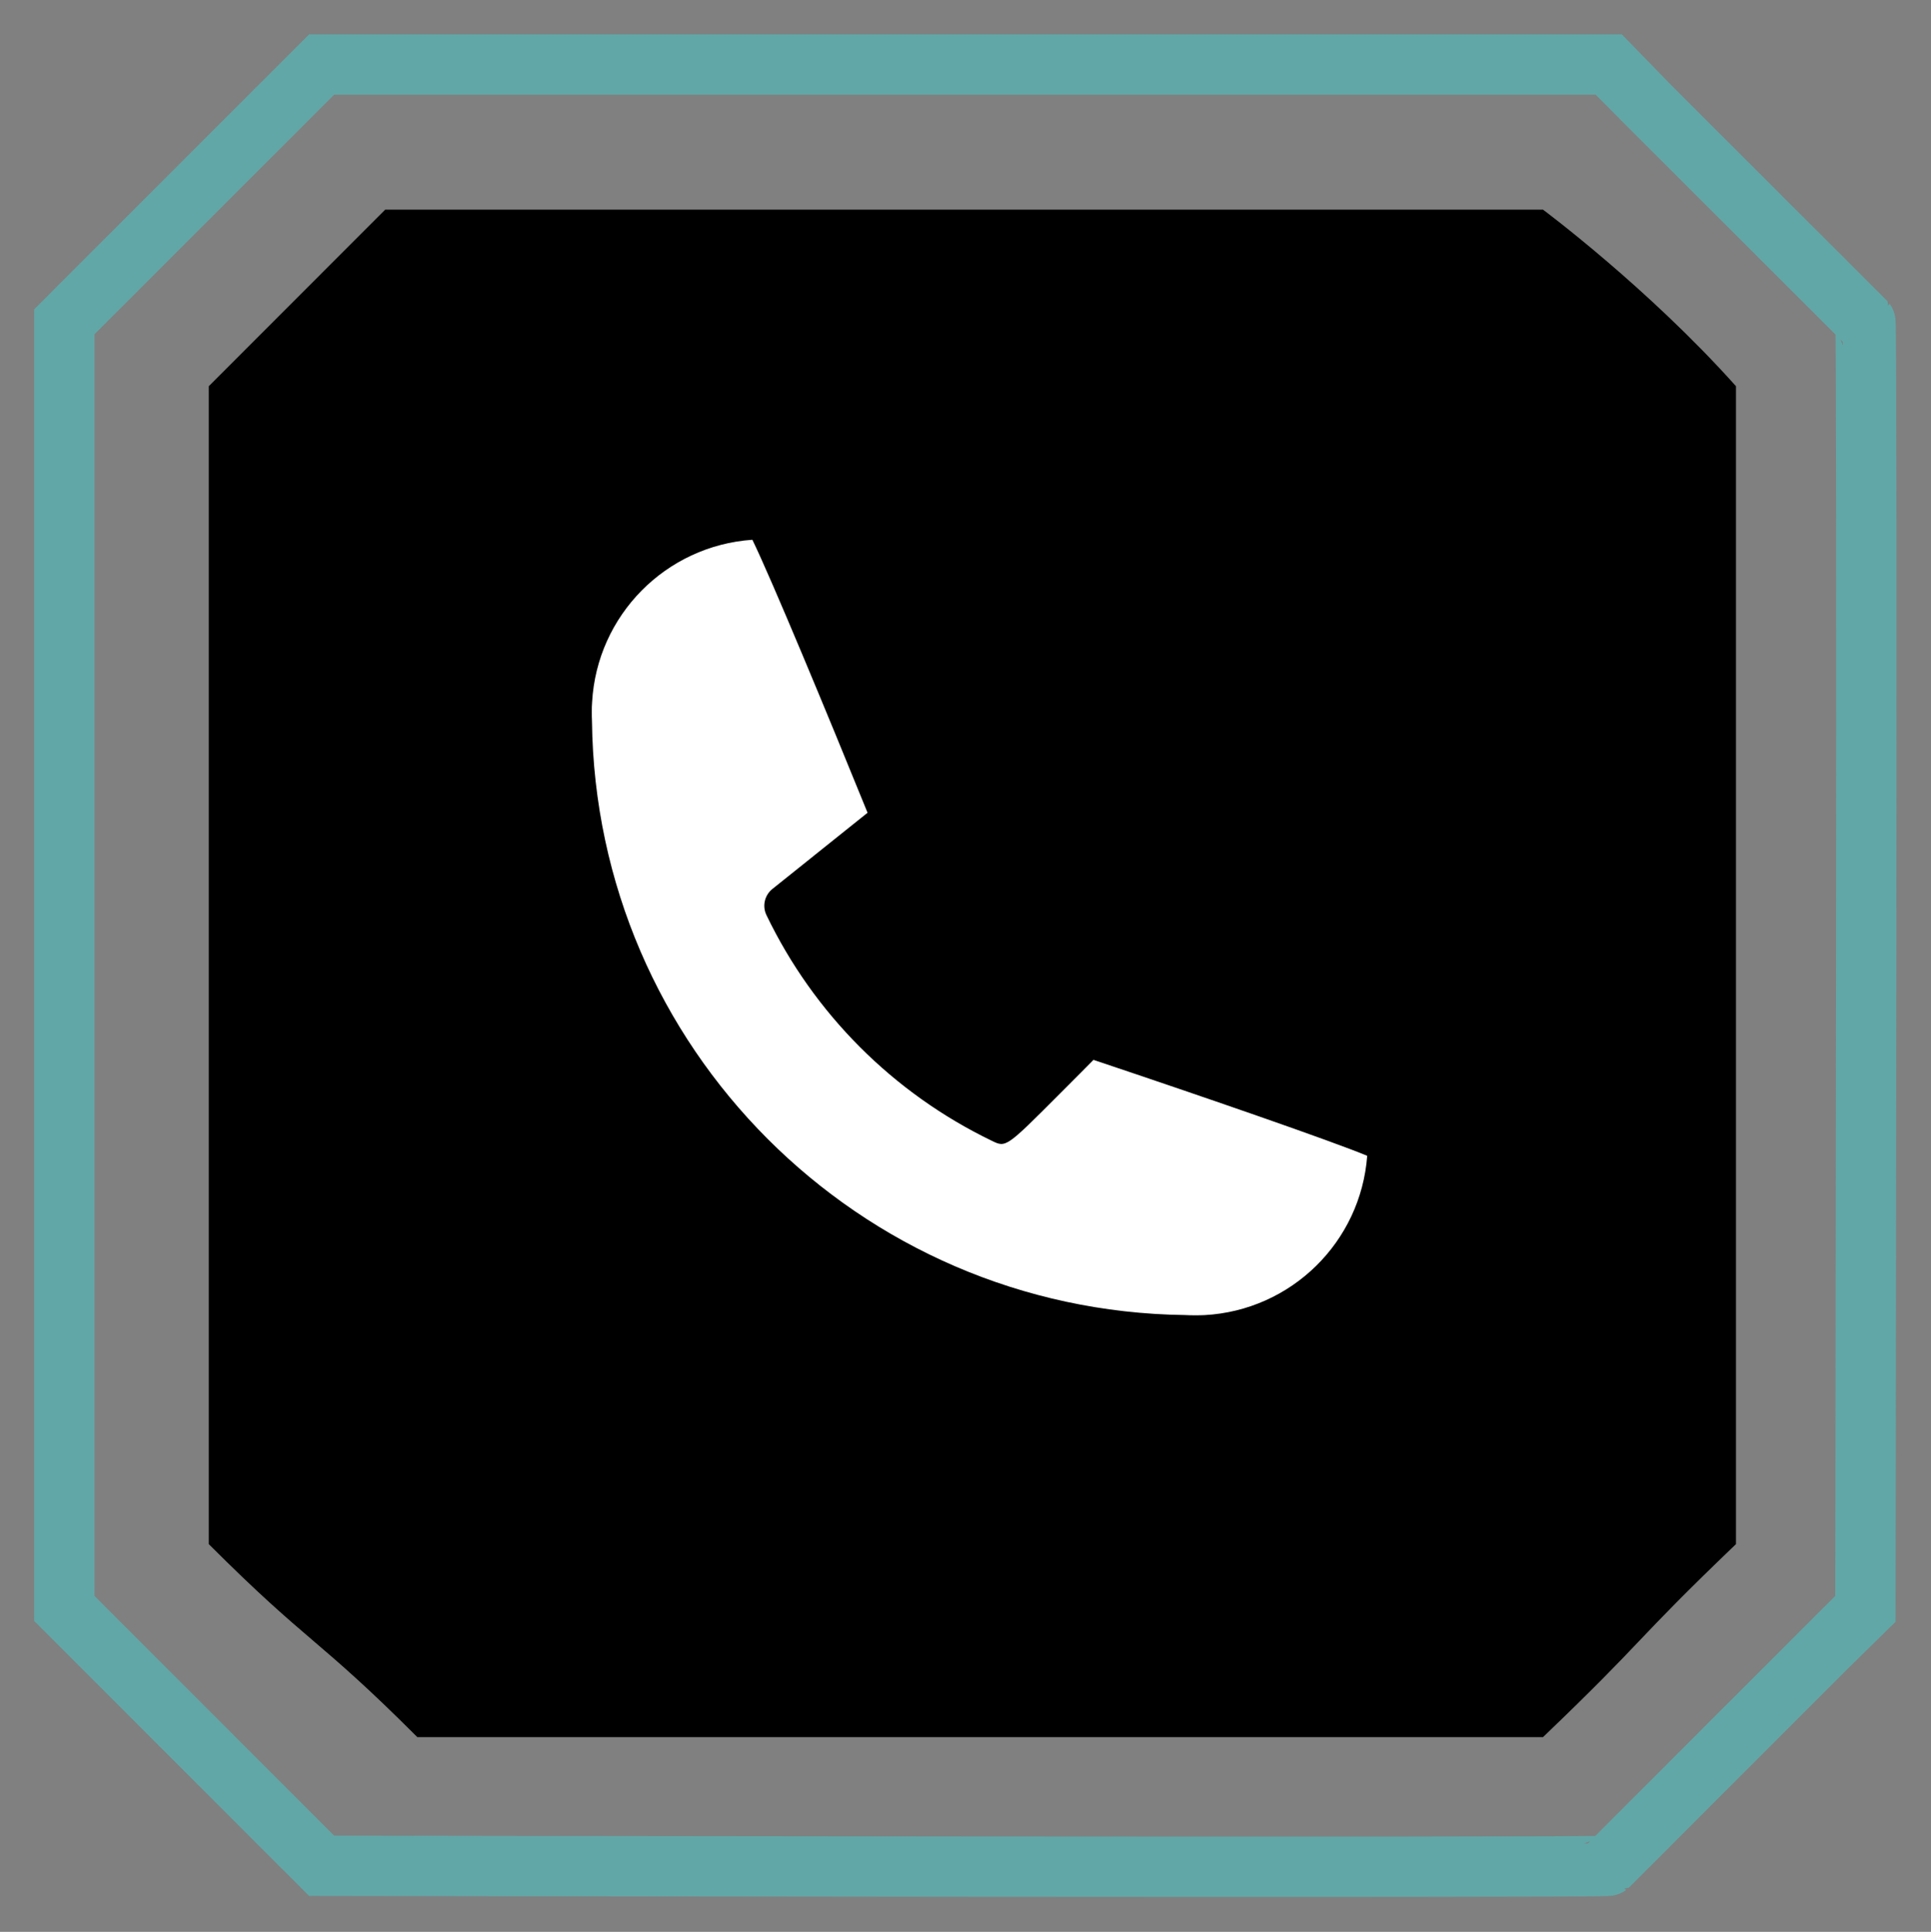 <?xml version="1.0" encoding="UTF-8"?> <svg xmlns="http://www.w3.org/2000/svg" viewBox="0 0 32.00 32.01" data-guides="{&quot;vertical&quot;:[],&quot;horizontal&quot;:[]}"><rect x="0" y="0" width="32.00" height="32.01" fill="#808080" stroke="none"/><defs><linearGradient id="tSvgGradient140a5ecac67" x1="76.429" x2="76.429" y1="3.146" y2="35.563" fill="rgb(0, 0, 0)" gradientUnits="userSpaceOnUse" gradientTransform=""><stop offset="0" stop-color="hsl(187.164,100%,40.98%)" stop-opacity="0.1" transform="translate(-6069, -4984)"></stop><stop offset="1" stop-color="hsl(187.74,100%,18.24%)" stop-opacity="0.1" transform="translate(-6069, -4984)"></stop></linearGradient></defs><path fill="none" stroke="#45cece" fill-opacity="1" stroke-width="1" stroke-opacity="0.5" id="tSvg8e6e70cb3a" title="Path 6" d="M30.913 26.652C30.868 26.693 26.649 30.916 26.649 30.916C26.609 30.952 5.33 30.916 5.33 30.916C5.33 30.916 1.066 26.652 1.066 26.652C1.066 26.652 1.066 10.542 1.066 5.332C3.102 3.297 3.294 3.104 5.33 1.069C10.835 1.069 26.649 1.069 26.649 1.069C26.69 1.116 30.913 5.332 30.913 5.332C30.948 5.372 30.913 26.652 30.913 26.652Z"></path><path fill="url(#tSvgGradient140a5ecac67)" stroke="none" fill-opacity="1" stroke-width="0.4" stroke-opacity="1" id="tSvg4e88242149" title="Path 7" d="M6.383 3.474C4.621 5.236 5.222 4.636 3.46 6.399C3.46 11.172 3.46 20.812 3.46 25.586C5.126 27.252 5.25 27.118 6.916 28.784C11.823 28.784 20.664 28.784 25.57 28.784C27.31 27.118 27.029 27.252 28.768 25.586C28.768 24.927 28.768 9.668 28.768 6.399C27.308 4.766 25.57 3.474 25.57 3.474C20.482 3.474 11.472 3.474 6.383 3.474Z"></path><mask id="tSvg67addc5ebb" x="-6069" y="-4984"></mask><mask id="tSvgd685c626d" x="-6069" y="-4984"></mask><mask id="tSvg124b8bb4cea" x="-6069" y="-4984"></mask><mask id="tSvg1868ab902a" x="-6069" y="-4984"></mask><path fill="#ffffff" stroke="none" fill-opacity="1" stroke-width="0.4" stroke-opacity="1" id="tSvg5d2dee7c7f" title="Path 8" d="M22.657 19.151C22.055 18.903 20.017 18.197 18.121 17.562C18.014 17.672 17.839 17.846 17.561 18.125C16.671 19.017 16.671 19.017 16.437 18.903C14.803 18.115 13.485 16.795 12.7 15.16C12.63 15.011 12.671 14.833 12.8 14.73C13.326 14.309 13.852 13.888 14.377 13.467C13.73 11.873 12.773 9.566 12.468 8.944C11.031 9.043 9.892 10.197 9.812 11.636C9.807 11.687 9.807 11.741 9.807 11.794C9.807 11.848 9.807 11.902 9.81 11.951C9.872 17.353 14.232 21.72 19.635 21.79C19.7 21.794 19.754 21.794 19.807 21.794C19.86 21.794 19.914 21.794 19.964 21.791C21.397 21.712 22.55 20.582 22.657 19.151Z"></path></svg> 